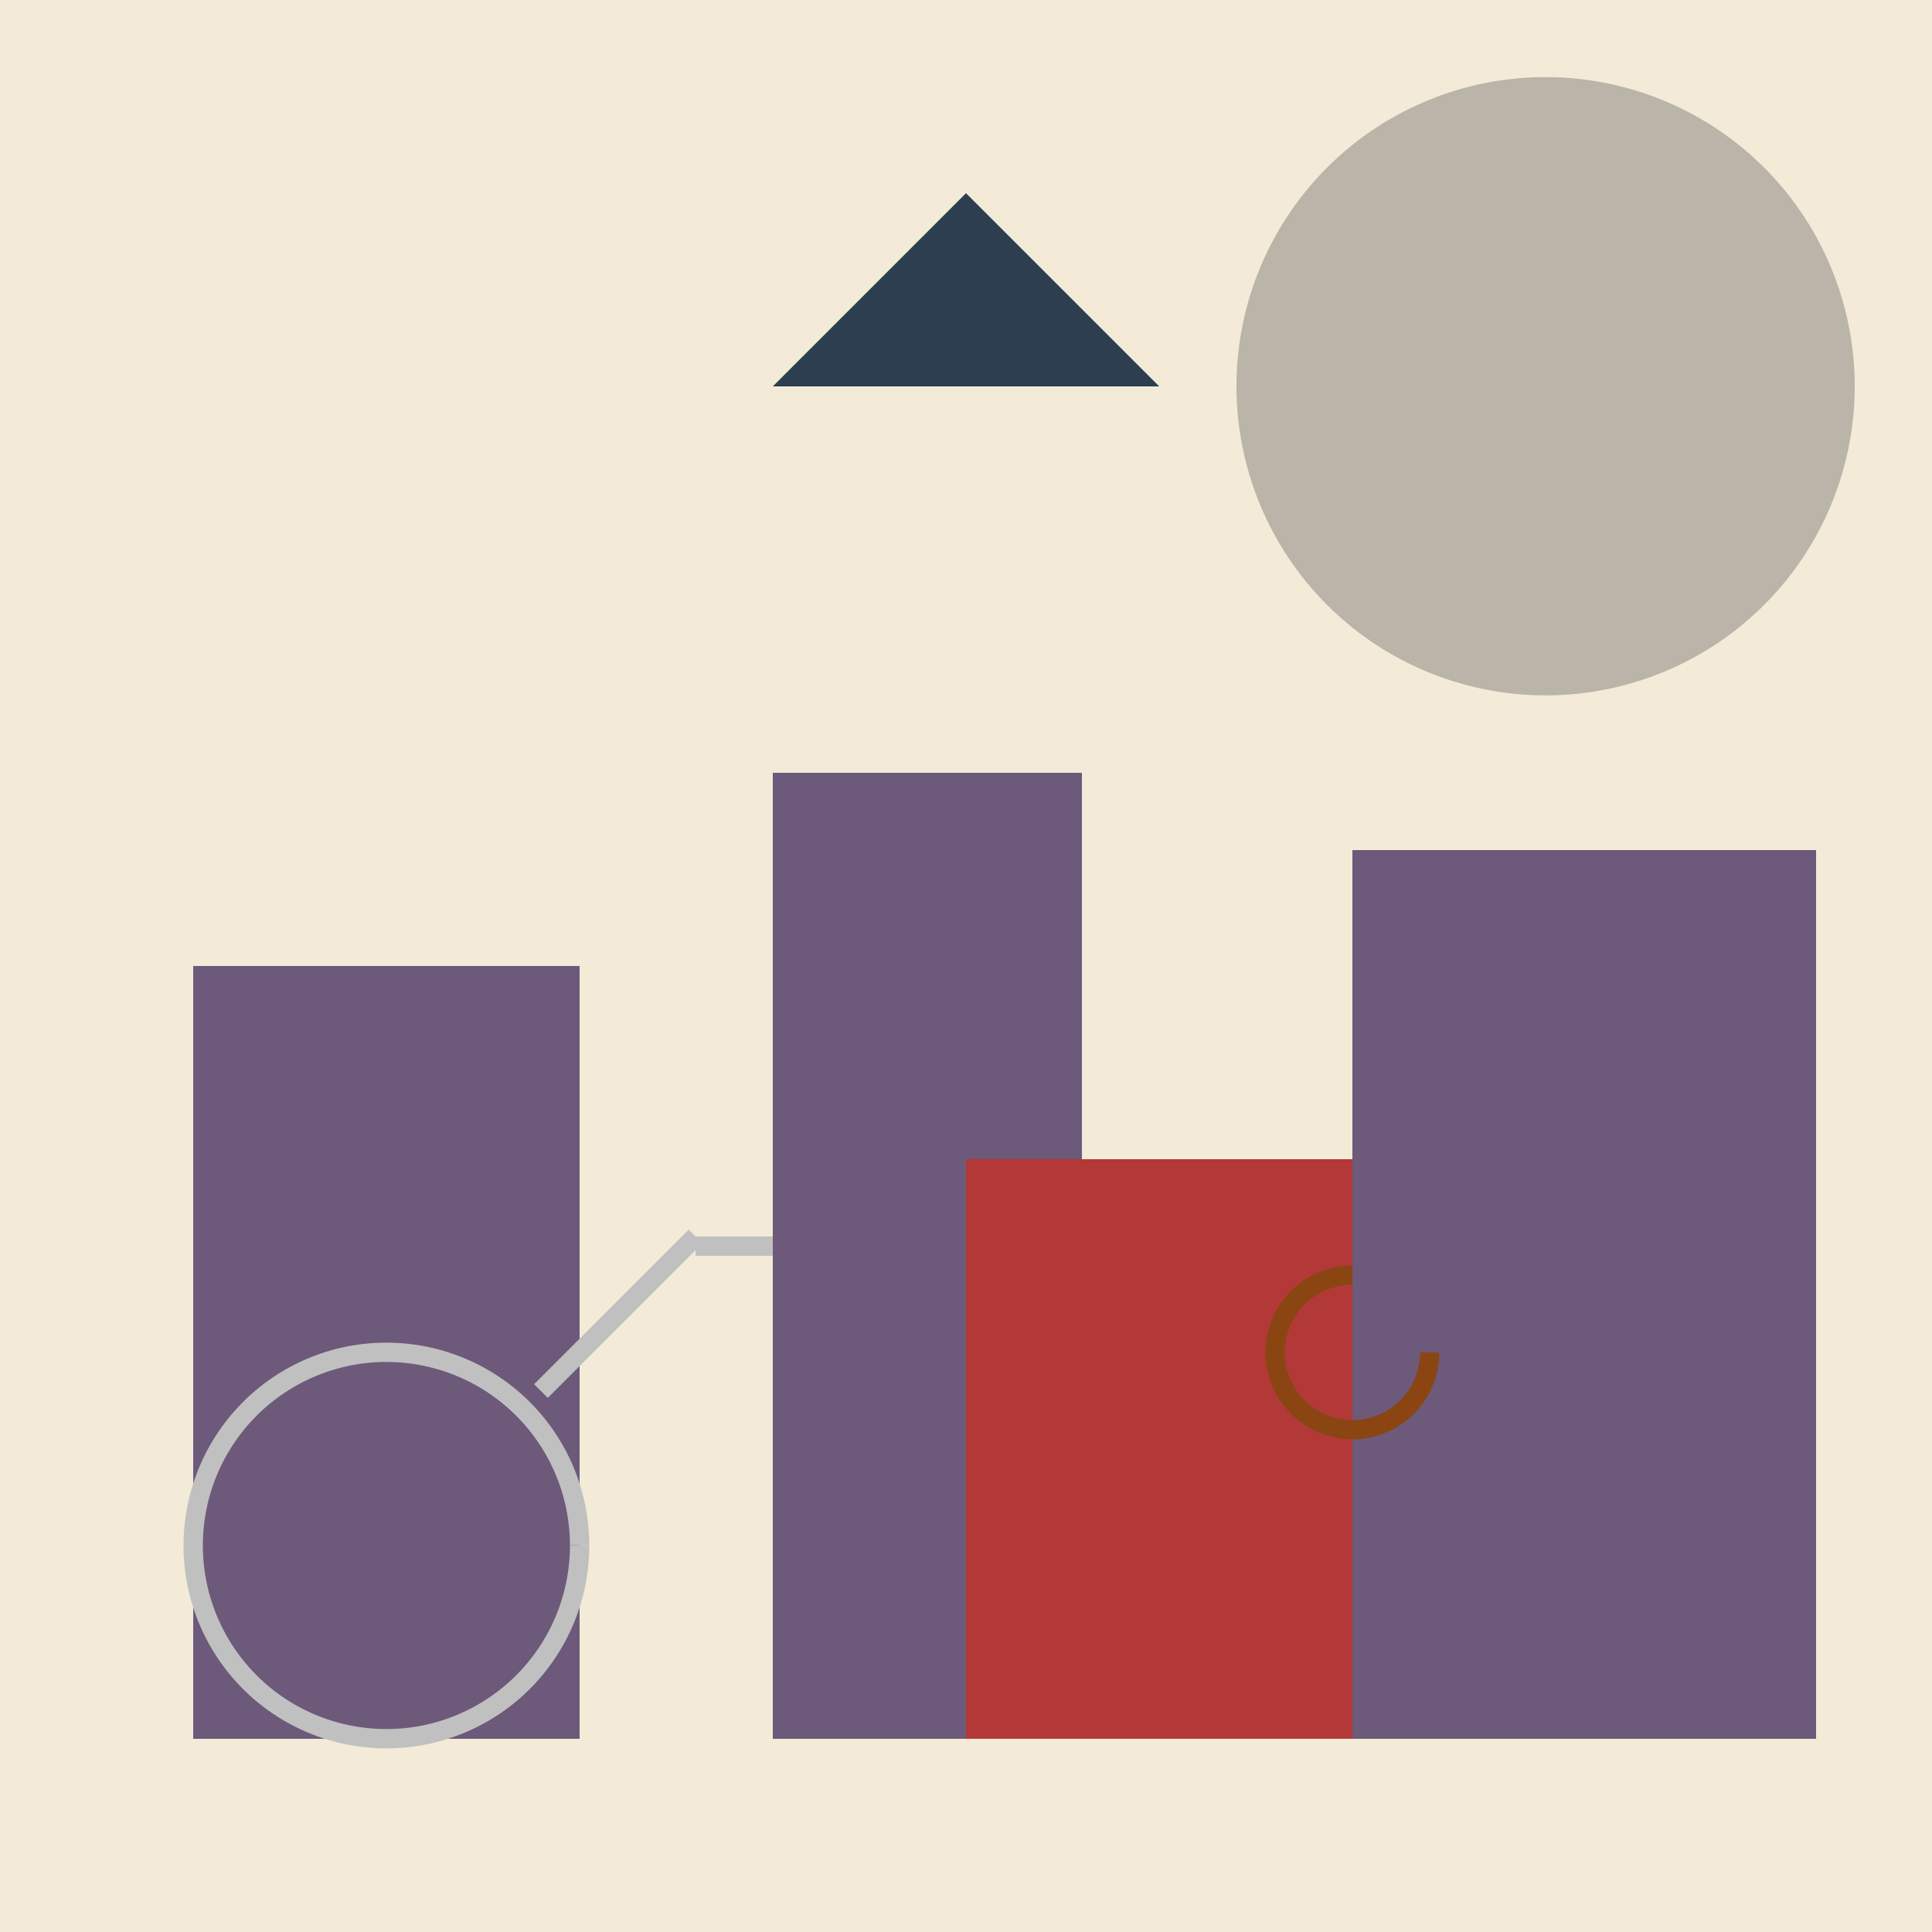 <!--

Generated by DrawGPT.
Free, open source, AI generated images in SVG, PNG, and HTML Canvas format.
https://drawgpt.ai

Created: 2024-02-10T23:03:40.006Z
Link: https://drawgpt.ai/prompt/162569/

-->
<svg xmlns="http://www.w3.org/2000/svg" xmlns:xlink="http://www.w3.org/1999/xlink" width="500" height="500"><defs/><g><rect fill="#F3EAD7" stroke="none" x="0" y="0" width="512" height="512"/><rect fill="#6D597A" stroke="none" x="50" y="250" width="100" height="200"/><rect fill="#6D597A" stroke="none" x="200" y="200" width="80" height="250"/><rect fill="#6D597A" stroke="none" x="350" y="220" width="120" height="230"/><path fill="rgb(100,100,100)" stroke="none" paint-order="stroke fill markers" d=" M 480 100 A 80 80 0 1 1 480 99.92" fill-opacity="0.4"/><path fill="none" stroke="#C0C0C0" paint-order="fill stroke markers" d=" M 150 400 A 50 50 0 1 1 150 399.95 M 140 360 L 180 320" stroke-miterlimit="10" stroke-width="5" stroke-dasharray=""/><rect fill="#C0C0C0" stroke="none" x="180" y="320" width="20" height="5"/><path fill="#2C3E50" stroke="none" paint-order="stroke fill markers" d=" M 250 50 L 200 100 L 300 100"/><rect fill="#B33939" stroke="none" x="250" y="300" width="100" height="150"/><path fill="none" stroke="#8B4513" paint-order="fill stroke markers" d=" M 370 350 A 20 20 0 1 1 350 330" stroke-miterlimit="10" stroke-width="5" stroke-dasharray=""/></g></svg>